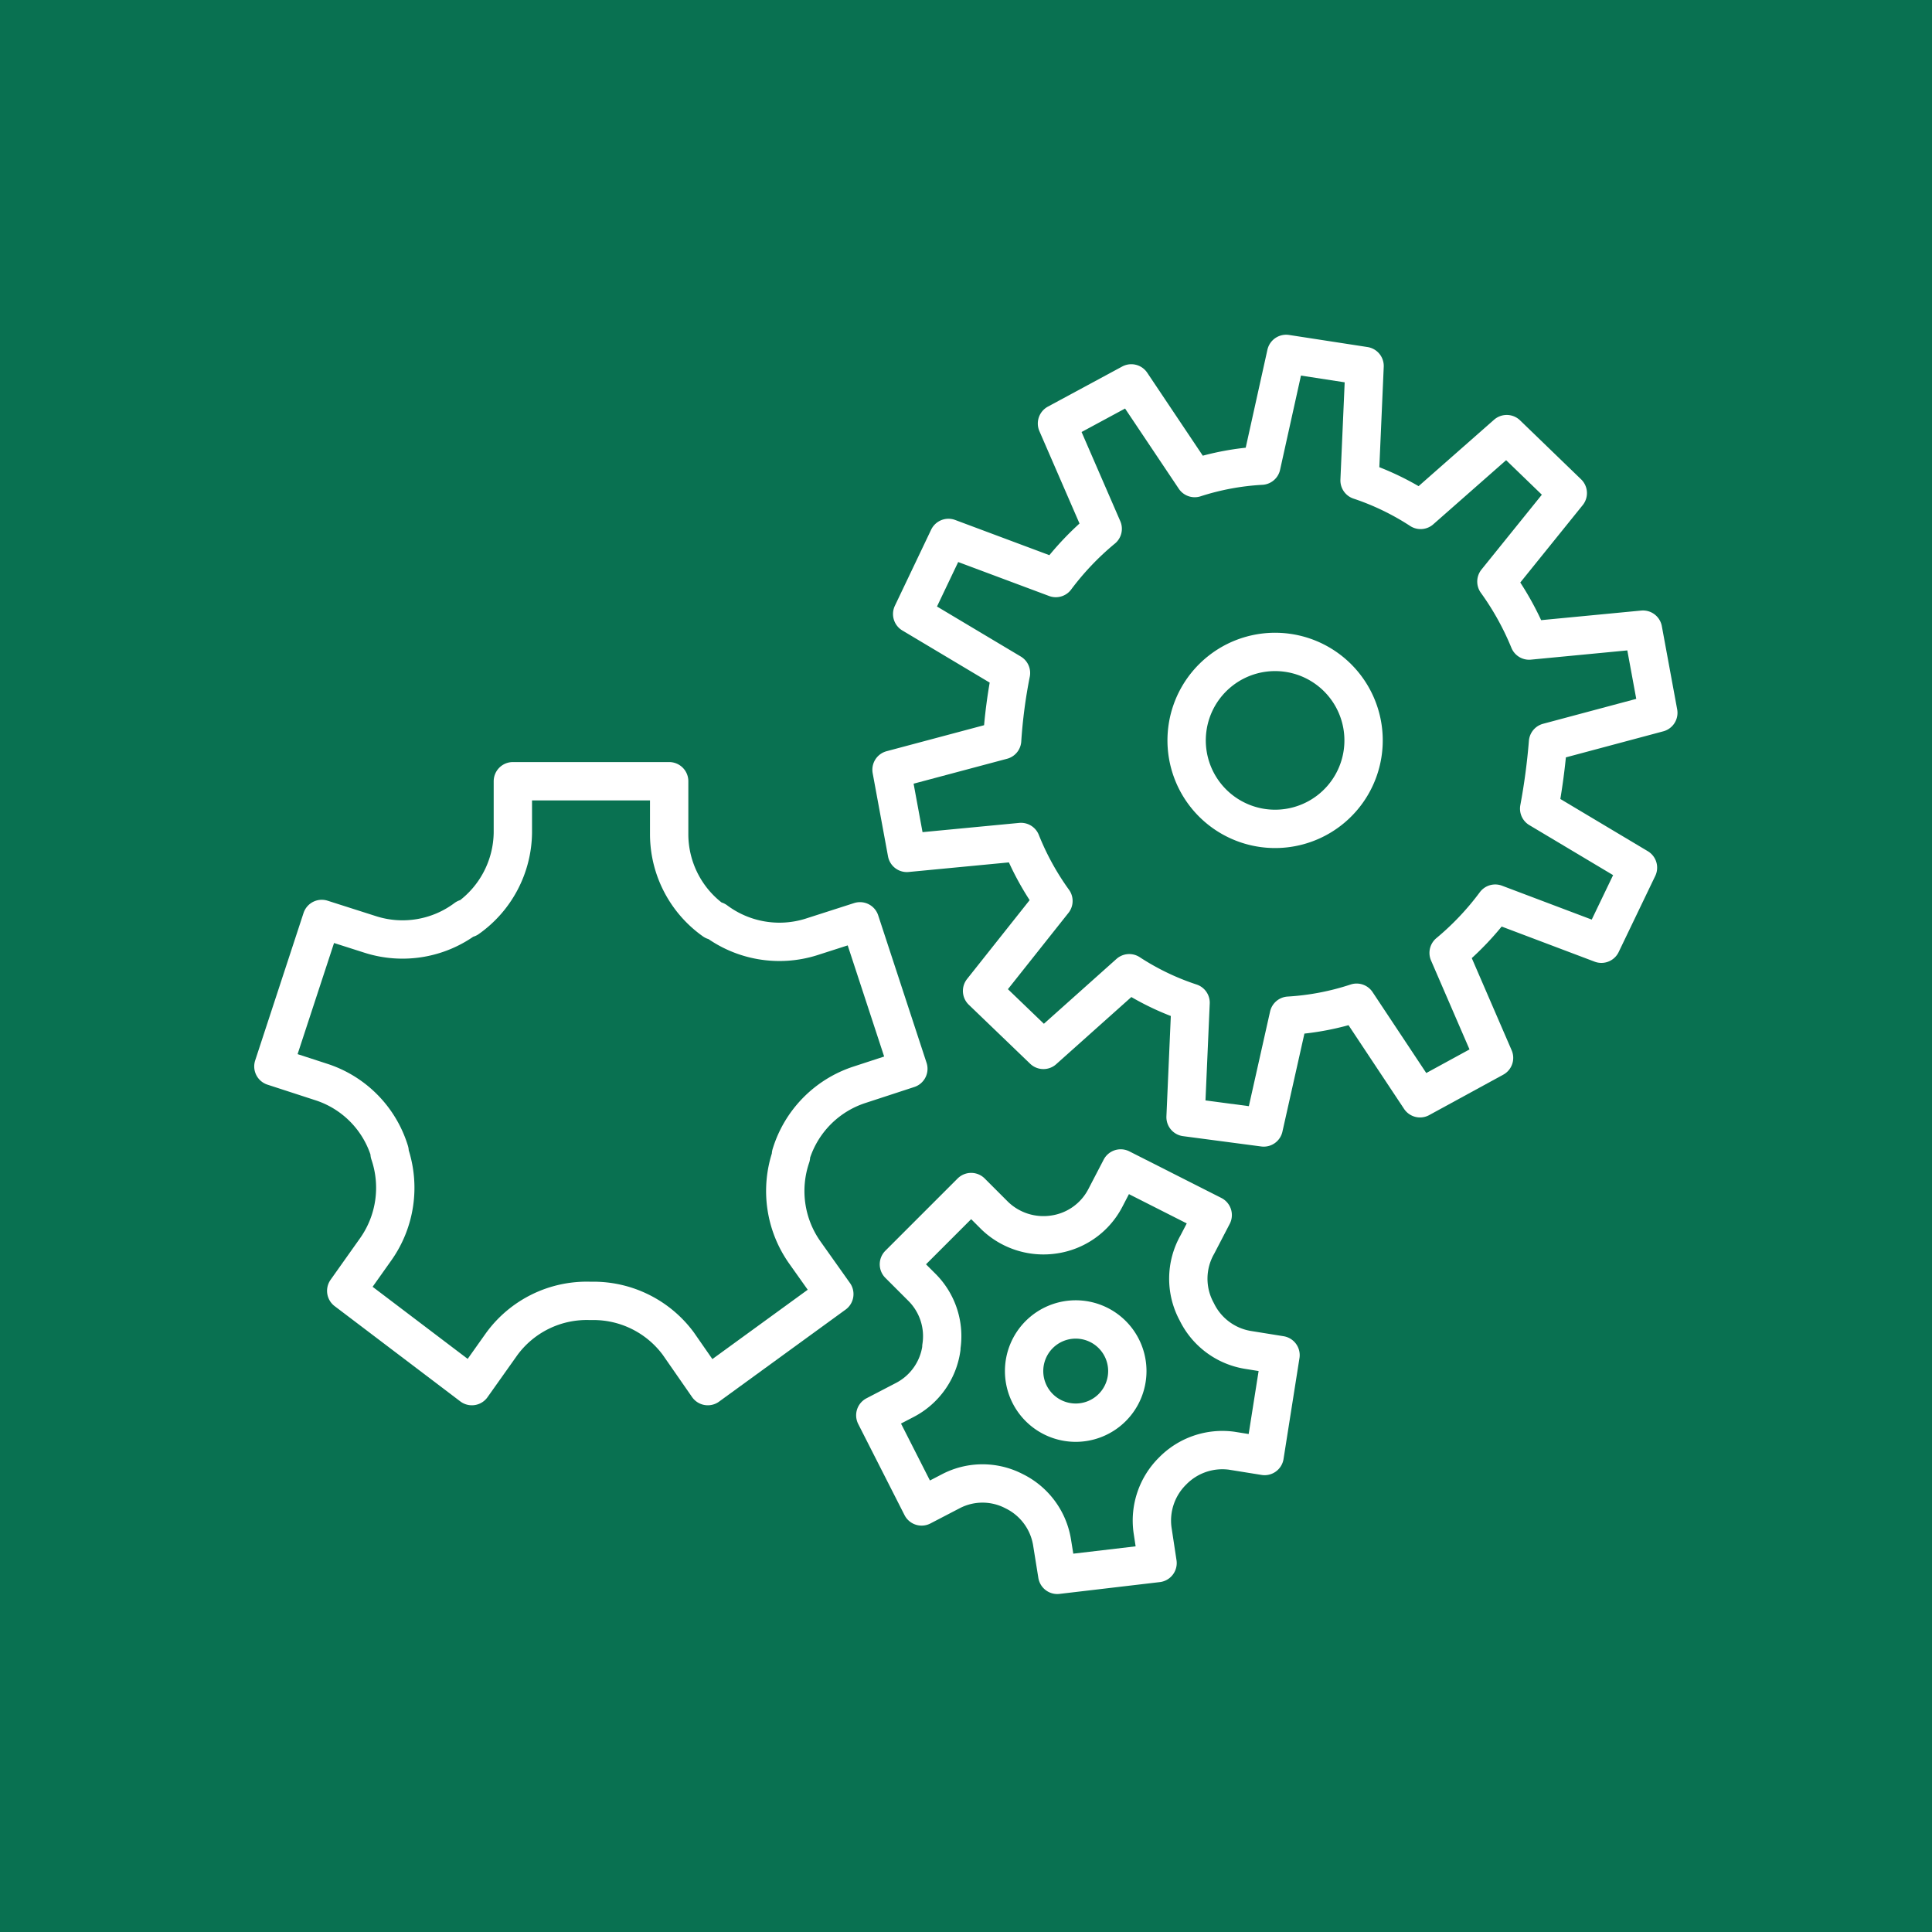 <?xml version="1.0" encoding="UTF-8"?>
<svg xmlns="http://www.w3.org/2000/svg" viewBox="0 0 65.51 65.51">
  <defs>
    <style>.cls-1{fill:#097151;}.cls-2{fill:none;stroke:#fff;stroke-linecap:round;stroke-linejoin:round;stroke-width:1.3px;}</style>
  </defs>
  <g id="Layer_2" data-name="Layer 2">
    <g id="Layer_1-2" data-name="Layer 1">
      <rect class="cls-1" width="65.51" height="65.51"></rect>
      <path class="cls-2" d="M52.49,25.17l3.74-1-.52-2.82-3.86.37a9.68,9.68,0,0,0-1.11-2l2.42-3-2.07-2-2.92,2.57a9,9,0,0,0-2.07-1l.17-3.88L43.61,12l-.84,3.79a8.94,8.94,0,0,0-2.26.42L38.36,13l-2.52,1.36,1.55,3.57a9.68,9.68,0,0,0-1.59,1.67l-3.64-1.36-1.23,2.58,3.35,2a17.57,17.57,0,0,0-.3,2.28l-3.75,1,.52,2.82,3.87-.37a9.33,9.33,0,0,0,1.1,2L33.3,33.6l2.08,2L38.29,33a8.85,8.85,0,0,0,2.08,1l-.17,3.88,2.65.35.85-3.79A9,9,0,0,0,46,34l2.15,3.24,2.51-1.37-1.54-3.56a9.62,9.62,0,0,0,1.58-1.67L54.3,32l1.24-2.58-3.35-2A21.88,21.88,0,0,0,52.49,25.17Z"></path>
      <path class="cls-2" d="M46.21,25.5a3,3,0,1,1-2.59-3.37A3,3,0,0,1,46.21,25.5Z"></path>
      <path class="cls-2" d="M29.15,36.78l1.65-.54-1.64-5-1.65.53a3.61,3.61,0,0,1-3.24-.55l-.06,0a3.6,3.6,0,0,1-1.52-2.91V26.49h-5.3v1.74a3.61,3.61,0,0,1-1.53,2.91l-.06,0a3.59,3.59,0,0,1-3.23.55l-1.66-.53-1.64,5,1.66.54a3.57,3.57,0,0,1,2.28,2.34l0,.07a3.61,3.61,0,0,1-.47,3.25l-1,1.41L16,47l1-1.41A3.57,3.57,0,0,1,20,44.11h.07A3.58,3.58,0,0,1,23,45.56L24,47l4.29-3.12-1-1.41a3.61,3.61,0,0,1-.47-3.25.25.25,0,0,0,0-.07A3.59,3.59,0,0,1,29.15,36.78Z"></path>
      <path class="cls-2" d="M40.6,42.2l.52-1L38,39.62l-.52,1a2.34,2.34,0,0,1-1.75,1.24h0a2.38,2.38,0,0,1-2-.64l-.8-.8-2.45,2.45.8.8a2.34,2.34,0,0,1,.64,2v.05a2.34,2.34,0,0,1-1.24,1.75l-1,.52,1.57,3.09,1-.52a2.32,2.32,0,0,1,2.13,0l0,0a2.35,2.35,0,0,1,1.29,1.72l.18,1.12L39.25,53l-.17-1.12a2.36,2.36,0,0,1,.68-2l0,0,0,0a2.36,2.36,0,0,1,2-.69l1.12.18.54-3.42-1.12-.18a2.35,2.35,0,0,1-1.72-1.29l0,0A2.34,2.34,0,0,1,40.6,42.2Zm-2.89,5.53a1.75,1.75,0,1,1,0-2.48A1.75,1.75,0,0,1,37.71,47.73Z"></path>
    </g>
  </g>
</svg>
